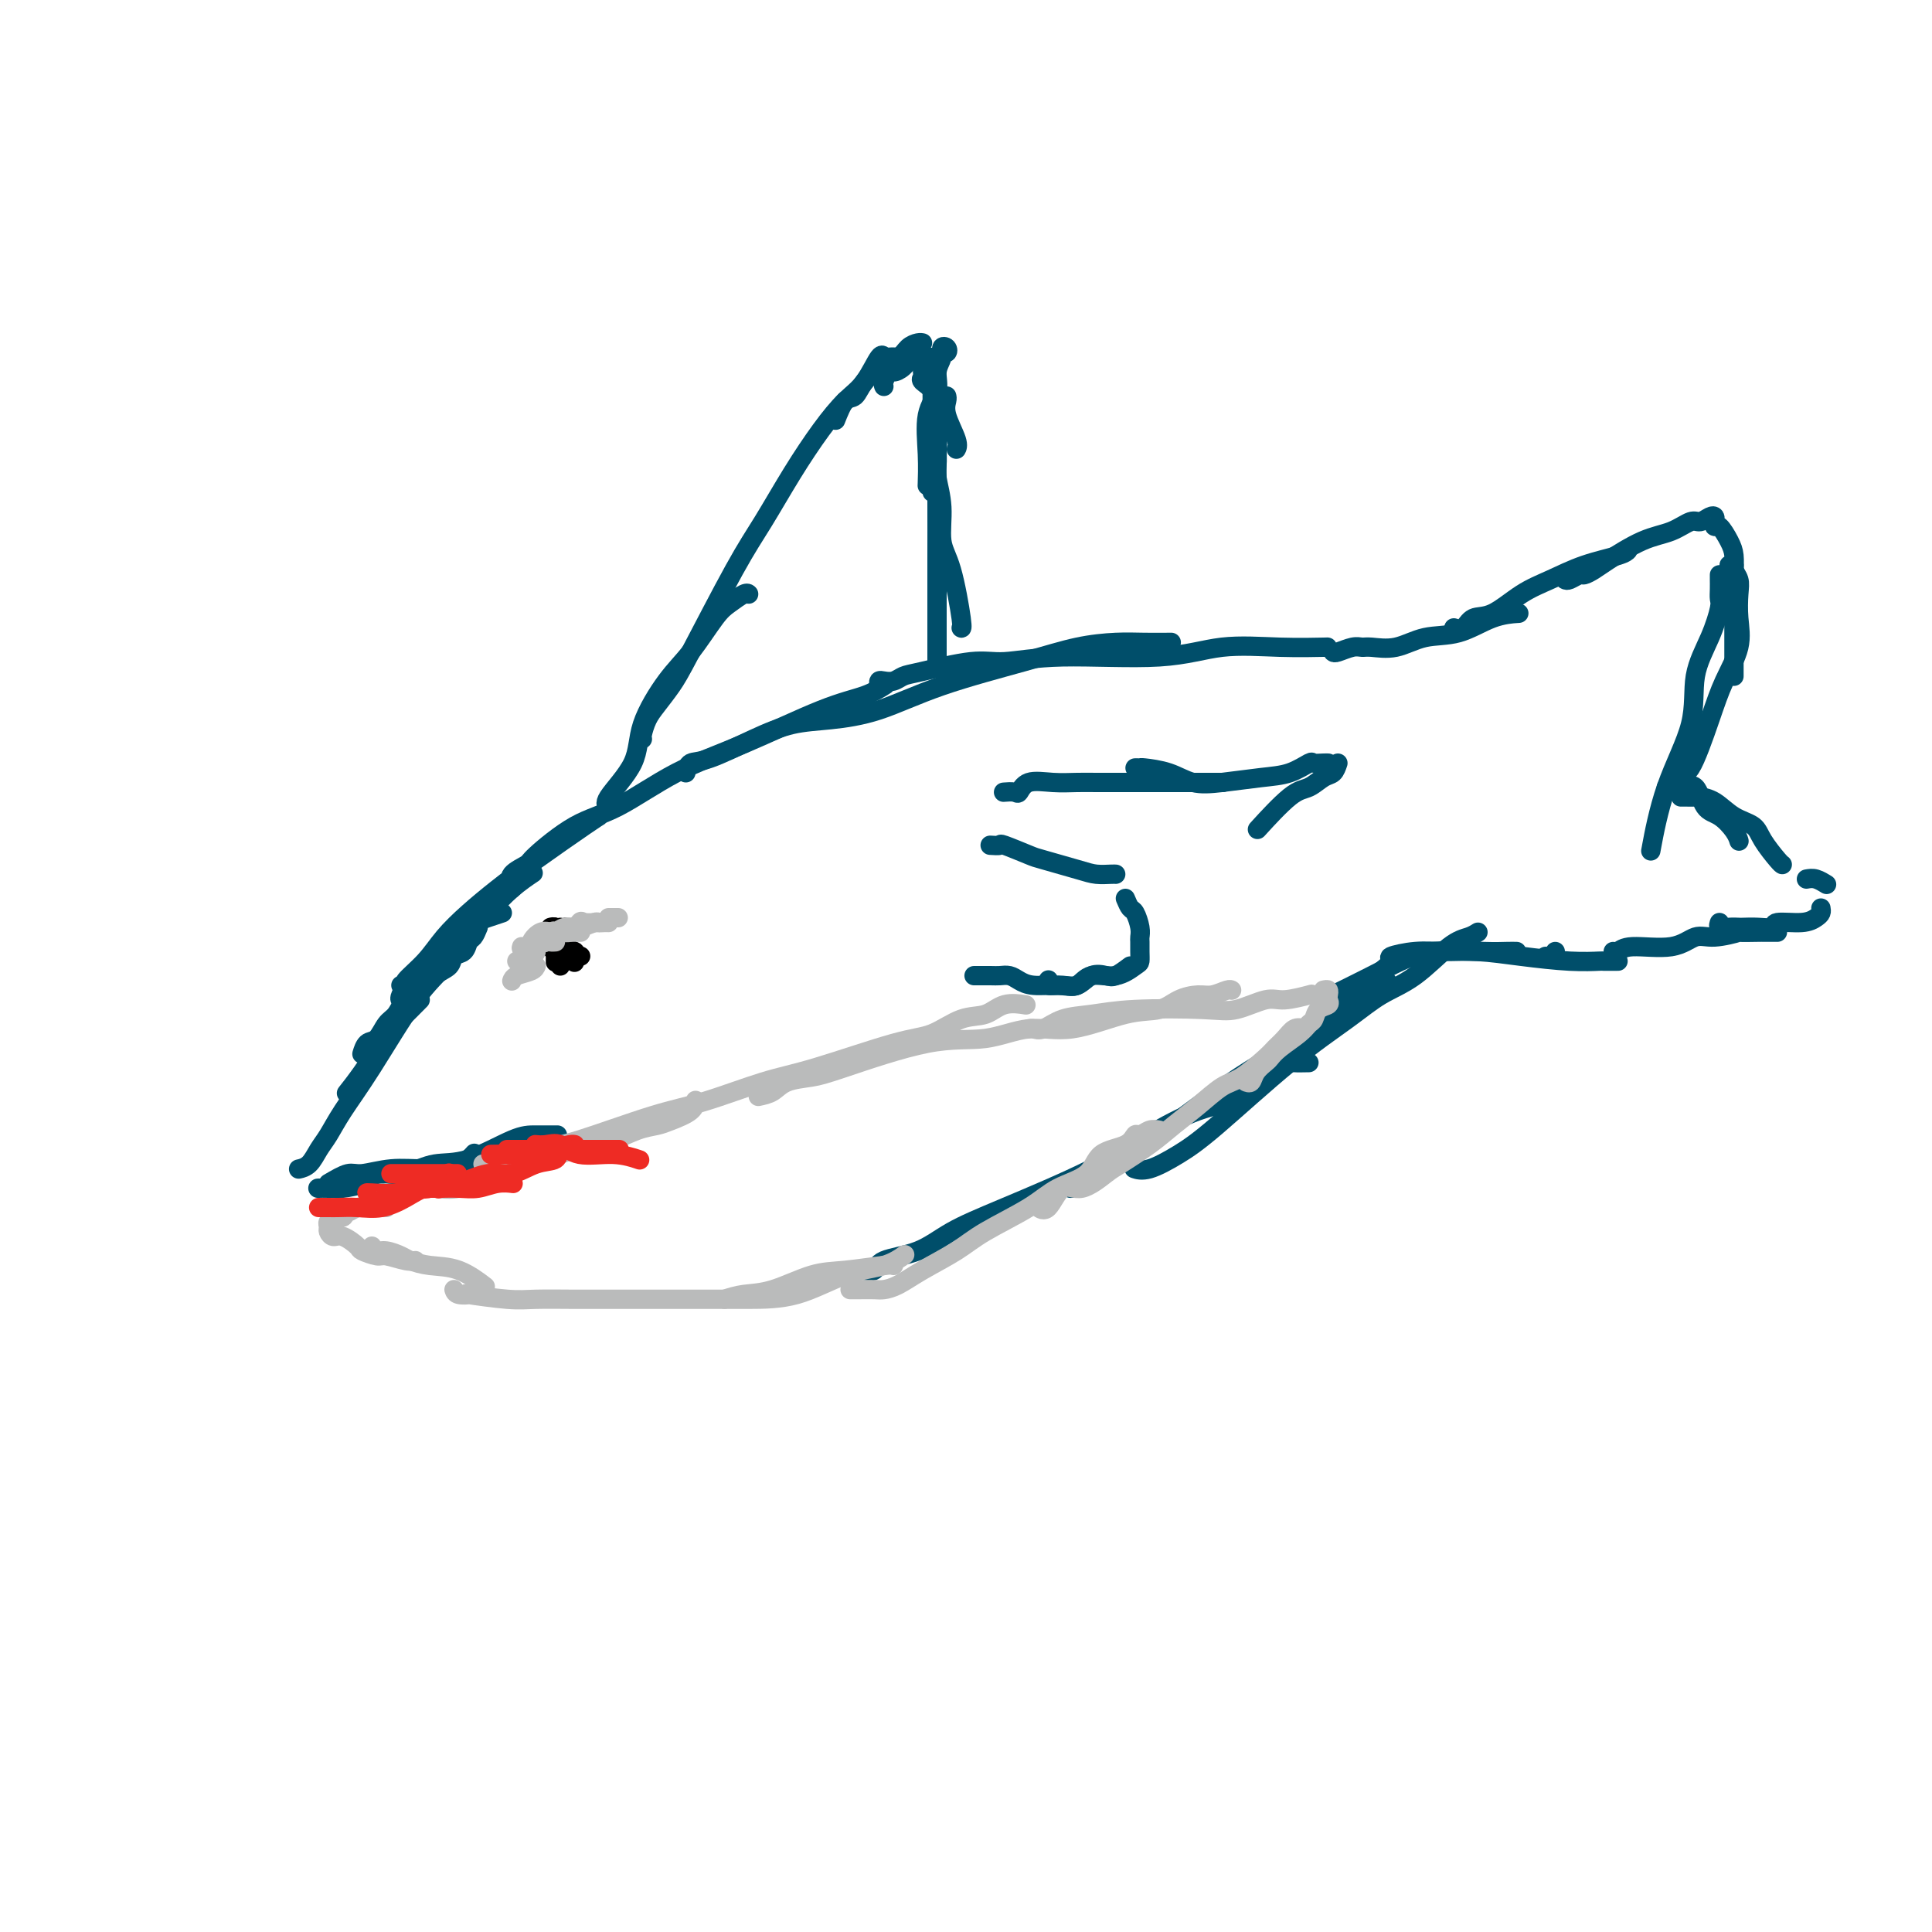 <svg viewBox='0 0 400 400' version='1.1' xmlns='http://www.w3.org/2000/svg' xmlns:xlink='http://www.w3.org/1999/xlink'><g fill='none' stroke='#004E6A' stroke-width='4' stroke-linecap='round' stroke-linejoin='round'><path d='M84,207c-0.384,0.039 -0.769,0.077 -1,0c-0.231,-0.077 -0.310,-0.270 0,-1c0.310,-0.730 1.008,-1.997 2,-3c0.992,-1.003 2.277,-1.740 4,-3c1.723,-1.260 3.884,-3.042 6,-5c2.116,-1.958 4.186,-4.092 6,-6c1.814,-1.908 3.373,-3.591 5,-5c1.627,-1.409 3.322,-2.546 4,-3c0.678,-0.454 0.339,-0.227 0,0'/><path d='M83,204c0.520,0.024 1.040,0.048 1,0c-0.040,-0.048 -0.638,-0.167 0,-1c0.638,-0.833 2.514,-2.379 4,-4c1.486,-1.621 2.583,-3.317 4,-5c1.417,-1.683 3.154,-3.355 5,-5c1.846,-1.645 3.801,-3.264 6,-5c2.199,-1.736 4.641,-3.589 8,-6c3.359,-2.411 7.635,-5.380 10,-7c2.365,-1.620 2.819,-1.891 3,-2c0.181,-0.109 0.091,-0.054 0,0'/><path d='M106,184c0.088,-0.252 0.177,-0.504 0,-1c-0.177,-0.496 -0.619,-1.234 0,-2c0.619,-0.766 2.298,-1.558 3,-2c0.702,-0.442 0.426,-0.533 2,-2c1.574,-1.467 4.999,-4.308 8,-6c3.001,-1.692 5.579,-2.235 9,-4c3.421,-1.765 7.684,-4.754 12,-7c4.316,-2.246 8.684,-3.751 14,-6c5.316,-2.249 11.580,-5.242 16,-7c4.420,-1.758 6.998,-2.281 9,-3c2.002,-0.719 3.429,-1.634 4,-2c0.571,-0.366 0.285,-0.183 0,0'/><path d='M142,160c0.191,-0.831 0.381,-1.661 1,-2c0.619,-0.339 1.665,-0.185 4,-1c2.335,-0.815 5.959,-2.597 9,-4c3.041,-1.403 5.499,-2.427 8,-3c2.501,-0.573 5.043,-0.696 8,-1c2.957,-0.304 6.327,-0.789 10,-2c3.673,-1.211 7.649,-3.148 13,-5c5.351,-1.852 12.075,-3.621 17,-5c4.925,-1.379 8.049,-2.370 11,-3c2.951,-0.630 5.729,-0.901 8,-1c2.271,-0.099 4.034,-0.027 6,0c1.966,0.027 4.133,0.008 5,0c0.867,-0.008 0.433,-0.004 0,0'/><path d='M182,142c-0.065,-0.415 -0.130,-0.831 0,-1c0.130,-0.169 0.456,-0.092 1,0c0.544,0.092 1.306,0.197 2,0c0.694,-0.197 1.320,-0.698 2,-1c0.680,-0.302 1.413,-0.404 4,-1c2.587,-0.596 7.029,-1.684 10,-2c2.971,-0.316 4.471,0.140 7,0c2.529,-0.140 6.087,-0.875 12,-1c5.913,-0.125 14.181,0.359 20,0c5.819,-0.359 9.189,-1.560 13,-2c3.811,-0.440 8.065,-0.118 12,0c3.935,0.118 7.553,0.034 9,0c1.447,-0.034 0.724,-0.017 0,0'/><path d='M126,167c0.144,0.062 0.288,0.124 0,0c-0.288,-0.124 -1.009,-0.434 0,-2c1.009,-1.566 3.747,-4.387 5,-7c1.253,-2.613 1.020,-5.017 2,-8c0.980,-2.983 3.173,-6.544 5,-9c1.827,-2.456 3.288,-3.807 5,-6c1.712,-2.193 3.674,-5.229 5,-7c1.326,-1.771 2.015,-2.279 3,-3c0.985,-0.721 2.265,-1.656 3,-2c0.735,-0.344 0.924,-0.098 1,0c0.076,0.098 0.038,0.049 0,0'/><path d='M133,153c-0.073,-0.148 -0.145,-0.296 0,-1c0.145,-0.704 0.509,-1.964 1,-3c0.491,-1.036 1.109,-1.847 2,-3c0.891,-1.153 2.057,-2.647 3,-4c0.943,-1.353 1.665,-2.566 4,-7c2.335,-4.434 6.284,-12.090 9,-17c2.716,-4.910 4.201,-7.073 6,-10c1.799,-2.927 3.914,-6.617 6,-10c2.086,-3.383 4.142,-6.458 6,-9c1.858,-2.542 3.517,-4.551 5,-6c1.483,-1.449 2.789,-2.337 4,-4c1.211,-1.663 2.326,-4.102 3,-5c0.674,-0.898 0.907,-0.257 1,0c0.093,0.257 0.047,0.128 0,0'/><path d='M184,75c-0.237,-0.423 -0.473,-0.845 0,-1c0.473,-0.155 1.657,-0.041 2,0c0.343,0.041 -0.153,0.011 0,0c0.153,-0.011 0.955,-0.003 2,0c1.045,0.003 2.332,0.001 3,0c0.668,-0.001 0.718,-0.000 1,0c0.282,0.000 0.795,0.000 1,0c0.205,-0.000 0.103,-0.000 0,0'/><path d='M196,82c0.061,0.219 0.121,0.437 0,1c-0.121,0.563 -0.424,1.470 0,3c0.424,1.530 1.576,3.681 2,5c0.424,1.319 0.121,1.805 0,2c-0.121,0.195 -0.061,0.097 0,0'/><path d='M191,77c0.063,0.349 0.126,0.697 0,1c-0.126,0.303 -0.440,0.560 0,1c0.440,0.440 1.635,1.063 2,2c0.365,0.937 -0.098,2.189 0,3c0.098,0.811 0.758,1.181 1,3c0.242,1.819 0.065,5.088 0,8c-0.065,2.912 -0.017,5.468 0,9c0.017,3.532 0.005,8.039 0,12c-0.005,3.961 -0.001,7.374 0,11c0.001,3.626 0.000,7.465 0,9c-0.000,1.535 -0.000,0.768 0,0'/><path d='M194,92c0.002,-0.181 0.005,-0.361 0,0c-0.005,0.361 -0.017,1.265 0,2c0.017,0.735 0.063,1.303 0,2c-0.063,0.697 -0.234,1.525 0,3c0.234,1.475 0.872,3.596 1,6c0.128,2.404 -0.253,5.089 0,7c0.253,1.911 1.140,3.048 2,6c0.860,2.952 1.693,7.718 2,10c0.307,2.282 0.088,2.081 0,2c-0.088,-0.081 -0.044,-0.040 0,0'/><path d='M99,192c-0.324,0.788 -0.649,1.576 -1,2c-0.351,0.424 -0.730,0.482 -1,1c-0.270,0.518 -0.431,1.494 -1,2c-0.569,0.506 -1.546,0.543 -2,1c-0.454,0.457 -0.387,1.334 -1,2c-0.613,0.666 -1.908,1.122 -3,2c-1.092,0.878 -1.983,2.180 -3,3c-1.017,0.820 -2.160,1.160 -3,2c-0.840,0.840 -1.378,2.180 -2,3c-0.622,0.820 -1.330,1.120 -2,2c-0.670,0.880 -1.303,2.339 -2,3c-0.697,0.661 -1.457,0.524 -2,1c-0.543,0.476 -0.869,1.565 -1,2c-0.131,0.435 -0.065,0.218 0,0'/><path d='M104,189c-1.090,0.362 -2.180,0.725 -3,1c-0.820,0.275 -1.369,0.463 -2,1c-0.631,0.537 -1.343,1.425 -2,2c-0.657,0.575 -1.260,0.838 -2,2c-0.740,1.162 -1.616,3.224 -3,5c-1.384,1.776 -3.277,3.265 -6,7c-2.723,3.735 -6.276,9.715 -9,14c-2.724,4.285 -4.618,6.875 -6,9c-1.382,2.125 -2.252,3.785 -3,5c-0.748,1.215 -1.376,1.986 -2,3c-0.624,1.014 -1.245,2.273 -2,3c-0.755,0.727 -1.644,0.922 -2,1c-0.356,0.078 -0.178,0.039 0,0'/><path d='M87,207c-1.499,1.515 -2.997,3.030 -4,4c-1.003,0.970 -1.509,1.395 -2,2c-0.491,0.605 -0.967,1.389 -2,3c-1.033,1.611 -2.624,4.049 -4,6c-1.376,1.951 -2.536,3.415 -3,4c-0.464,0.585 -0.232,0.293 0,0'/><path d='M68,245c1.490,-0.877 2.979,-1.753 4,-2c1.021,-0.247 1.573,0.137 3,0c1.427,-0.137 3.728,-0.794 6,-1c2.272,-0.206 4.516,0.037 7,0c2.484,-0.037 5.207,-0.356 7,-1c1.793,-0.644 2.655,-1.613 3,-2c0.345,-0.387 0.172,-0.194 0,0'/><path d='M66,246c-0.161,0.005 -0.323,0.010 0,0c0.323,-0.010 1.130,-0.035 2,0c0.870,0.035 1.803,0.128 3,0c1.197,-0.128 2.659,-0.479 5,-1c2.341,-0.521 5.563,-1.211 8,-2c2.437,-0.789 4.090,-1.675 6,-2c1.910,-0.325 4.078,-0.087 7,-1c2.922,-0.913 6.598,-2.977 9,-4c2.402,-1.023 3.531,-1.006 5,-1c1.469,0.006 3.277,0.002 4,0c0.723,-0.002 0.362,-0.001 0,0'/><path d='M83,245c0.472,-0.026 0.944,-0.053 1,0c0.056,0.053 -0.303,0.184 0,0c0.303,-0.184 1.269,-0.683 4,-1c2.731,-0.317 7.226,-0.453 9,-1c1.774,-0.547 0.826,-1.506 3,-2c2.174,-0.494 7.469,-0.524 11,-1c3.531,-0.476 5.297,-1.397 7,-2c1.703,-0.603 3.344,-0.886 4,-1c0.656,-0.114 0.328,-0.057 0,0'/><path d='M276,135c0.136,0.114 0.271,0.229 1,0c0.729,-0.229 2.051,-0.801 3,-1c0.949,-0.199 1.525,-0.026 2,0c0.475,0.026 0.849,-0.094 2,0c1.151,0.094 3.080,0.404 5,0c1.920,-0.404 3.832,-1.520 6,-2c2.168,-0.480 4.591,-0.325 7,-1c2.409,-0.675 4.802,-2.182 7,-3c2.198,-0.818 4.199,-0.948 5,-1c0.801,-0.052 0.400,-0.026 0,0'/><path d='M301,130c0.701,0.224 1.403,0.447 2,0c0.597,-0.447 1.090,-1.565 2,-2c0.910,-0.435 2.236,-0.186 4,-1c1.764,-0.814 3.965,-2.691 6,-4c2.035,-1.309 3.904,-2.050 6,-3c2.096,-0.950 4.417,-2.110 7,-3c2.583,-0.890 5.426,-1.509 7,-2c1.574,-0.491 1.878,-0.855 2,-1c0.122,-0.145 0.061,-0.073 0,0'/><path d='M324,120c0.213,0.119 0.427,0.238 1,0c0.573,-0.238 1.506,-0.834 2,-1c0.494,-0.166 0.550,0.097 1,0c0.450,-0.097 1.293,-0.556 2,-1c0.707,-0.444 1.277,-0.875 3,-2c1.723,-1.125 4.598,-2.946 7,-4c2.402,-1.054 4.332,-1.341 6,-2c1.668,-0.659 3.074,-1.691 4,-2c0.926,-0.309 1.372,0.104 2,0c0.628,-0.104 1.438,-0.724 2,-1c0.562,-0.276 0.875,-0.209 1,0c0.125,0.209 0.062,0.558 0,1c-0.062,0.442 -0.122,0.977 0,1c0.122,0.023 0.425,-0.465 1,0c0.575,0.465 1.422,1.882 2,3c0.578,1.118 0.887,1.935 1,3c0.113,1.065 0.030,2.376 0,5c-0.030,2.624 -0.008,6.559 0,9c0.008,2.441 0.002,3.386 0,5c-0.002,1.614 -0.001,3.896 0,5c0.001,1.104 0.000,1.030 0,1c-0.000,-0.030 -0.000,-0.015 0,0'/><path d='M358,117c0.453,-0.069 0.905,-0.137 1,0c0.095,0.137 -0.168,0.481 0,1c0.168,0.519 0.768,1.214 1,2c0.232,0.786 0.097,1.663 0,3c-0.097,1.337 -0.154,3.135 0,5c0.154,1.865 0.521,3.799 0,6c-0.521,2.201 -1.930,4.670 -3,7c-1.070,2.330 -1.802,4.521 -3,8c-1.198,3.479 -2.861,8.244 -4,10c-1.139,1.756 -1.754,0.502 -2,0c-0.246,-0.502 -0.123,-0.251 0,0'/><path d='M356,119c-0.003,0.250 -0.005,0.500 0,1c0.005,0.500 0.018,1.249 0,2c-0.018,0.751 -0.067,1.503 0,2c0.067,0.497 0.251,0.737 0,2c-0.251,1.263 -0.936,3.549 -2,6c-1.064,2.451 -2.506,5.068 -3,8c-0.494,2.932 -0.040,6.178 -1,10c-0.960,3.822 -3.335,8.221 -5,13c-1.665,4.779 -2.618,9.937 -3,12c-0.382,2.063 -0.191,1.032 0,0'/><path d='M345,163c0.970,0.111 1.941,0.221 3,0c1.059,-0.221 2.207,-0.774 3,0c0.793,0.774 1.232,2.873 2,4c0.768,1.127 1.866,1.281 3,2c1.134,0.719 2.305,2.001 3,3c0.695,0.999 0.913,1.714 1,2c0.087,0.286 0.044,0.143 0,0'/><path d='M348,165c0.209,-0.002 0.417,-0.005 1,0c0.583,0.005 1.539,0.017 2,0c0.461,-0.017 0.426,-0.064 1,0c0.574,0.064 1.758,0.238 3,1c1.242,0.762 2.543,2.113 4,3c1.457,0.887 3.070,1.309 4,2c0.930,0.691 1.177,1.649 2,3c0.823,1.351 2.222,3.094 3,4c0.778,0.906 0.937,0.973 1,1c0.063,0.027 0.032,0.013 0,0'/><path d='M374,182c0.622,-0.111 1.244,-0.222 2,0c0.756,0.222 1.644,0.778 2,1c0.356,0.222 0.178,0.111 0,0'/><path d='M377,188c0.062,0.342 0.124,0.684 0,1c-0.124,0.316 -0.434,0.607 -1,1c-0.566,0.393 -1.388,0.890 -3,1c-1.612,0.110 -4.014,-0.167 -5,0c-0.986,0.167 -0.557,0.776 -1,1c-0.443,0.224 -1.758,0.061 -3,0c-1.242,-0.061 -2.410,-0.020 -3,0c-0.590,0.020 -0.603,0.019 -1,0c-0.397,-0.019 -1.179,-0.057 -2,0c-0.821,0.057 -1.683,0.208 -2,0c-0.317,-0.208 -0.091,-0.774 0,-1c0.091,-0.226 0.045,-0.113 0,0'/><path d='M368,193c-0.192,-0.001 -0.383,-0.001 -1,0c-0.617,0.001 -1.659,0.005 -2,0c-0.341,-0.005 0.020,-0.017 -1,0c-1.020,0.017 -3.419,0.065 -4,0c-0.581,-0.065 0.658,-0.243 0,0c-0.658,0.243 -3.212,0.906 -5,1c-1.788,0.094 -2.808,-0.381 -4,0c-1.192,0.381 -2.554,1.619 -5,2c-2.446,0.381 -5.975,-0.094 -8,0c-2.025,0.094 -2.545,0.756 -3,1c-0.455,0.244 -0.844,0.070 -1,0c-0.156,-0.070 -0.078,-0.035 0,0'/><path d='M322,197c-0.311,0.422 -0.622,0.844 -1,1c-0.378,0.156 -0.822,0.044 -1,0c-0.178,-0.044 -0.089,-0.022 0,0'/><path d='M335,199c-0.195,-0.002 -0.390,-0.003 -1,0c-0.610,0.003 -1.634,0.011 -2,0c-0.366,-0.011 -0.074,-0.041 -1,0c-0.926,0.041 -3.071,0.154 -6,0c-2.929,-0.154 -6.643,-0.574 -10,-1c-3.357,-0.426 -6.358,-0.859 -9,-1c-2.642,-0.141 -4.926,0.008 -7,0c-2.074,-0.008 -3.940,-0.173 -6,0c-2.060,0.173 -4.315,0.686 -5,1c-0.685,0.314 0.200,0.431 0,1c-0.200,0.569 -1.486,1.591 -2,2c-0.514,0.409 -0.257,0.204 0,0'/><path d='M314,197c-0.535,-0.011 -1.070,-0.023 -2,0c-0.930,0.023 -2.254,0.080 -5,0c-2.746,-0.080 -6.915,-0.298 -10,0c-3.085,0.298 -5.085,1.111 -7,2c-1.915,0.889 -3.746,1.855 -6,3c-2.254,1.145 -4.930,2.470 -6,3c-1.070,0.530 -0.535,0.265 0,0'/><path d='M306,193c-0.558,0.353 -1.116,0.706 -2,1c-0.884,0.294 -2.093,0.528 -4,2c-1.907,1.472 -4.511,4.182 -7,6c-2.489,1.818 -4.863,2.744 -7,4c-2.137,1.256 -4.039,2.841 -7,5c-2.961,2.159 -6.983,4.890 -12,9c-5.017,4.110 -11.029,9.599 -15,13c-3.971,3.401 -5.899,4.716 -8,6c-2.101,1.284 -4.373,2.538 -6,3c-1.627,0.462 -2.608,0.132 -3,0c-0.392,-0.132 -0.196,-0.066 0,0'/><path d='M287,203c0.313,0.314 0.626,0.627 0,1c-0.626,0.373 -2.191,0.804 -3,1c-0.809,0.196 -0.862,0.155 -2,1c-1.138,0.845 -3.361,2.574 -5,4c-1.639,1.426 -2.692,2.549 -5,4c-2.308,1.451 -5.869,3.230 -9,5c-3.131,1.770 -5.831,3.532 -8,5c-2.169,1.468 -3.808,2.642 -7,5c-3.192,2.358 -7.938,5.900 -11,8c-3.062,2.100 -4.439,2.759 -6,4c-1.561,1.241 -3.305,3.065 -5,4c-1.695,0.935 -3.341,0.981 -4,1c-0.659,0.019 -0.329,0.009 0,0'/><path d='M271,220c-1.204,0.024 -2.408,0.049 -3,0c-0.592,-0.049 -0.573,-0.171 -1,0c-0.427,0.171 -1.299,0.636 -3,2c-1.701,1.364 -4.229,3.628 -7,5c-2.771,1.372 -5.783,1.854 -9,3c-3.217,1.146 -6.640,2.958 -10,5c-3.360,2.042 -6.659,4.314 -12,7c-5.341,2.686 -12.725,5.785 -18,8c-5.275,2.215 -8.440,3.546 -11,5c-2.560,1.454 -4.515,3.030 -7,4c-2.485,0.970 -5.501,1.332 -7,2c-1.499,0.668 -1.480,1.641 -2,2c-0.520,0.359 -1.577,0.102 -2,0c-0.423,-0.102 -0.211,-0.051 0,0'/></g>
<g fill='none' stroke='#BABBBB' stroke-width='4' stroke-linecap='round' stroke-linejoin='round'><path d='M80,250c-0.650,-0.001 -1.301,-0.001 -2,0c-0.699,0.001 -1.448,0.004 -2,0c-0.552,-0.004 -0.908,-0.015 -1,0c-0.092,0.015 0.080,0.055 0,0c-0.080,-0.055 -0.412,-0.207 -1,0c-0.588,0.207 -1.433,0.772 -2,1c-0.567,0.228 -0.855,0.118 -1,0c-0.145,-0.118 -0.148,-0.243 0,0c0.148,0.243 0.446,0.853 0,1c-0.446,0.147 -1.637,-0.168 -2,0c-0.363,0.168 0.101,0.820 0,1c-0.101,0.180 -0.769,-0.111 -1,0c-0.231,0.111 -0.027,0.625 0,1c0.027,0.375 -0.125,0.611 0,1c0.125,0.389 0.527,0.931 1,1c0.473,0.069 1.017,-0.336 2,0c0.983,0.336 2.406,1.414 3,2c0.594,0.586 0.359,0.679 1,1c0.641,0.321 2.158,0.871 3,1c0.842,0.129 1.009,-0.161 2,0c0.991,0.161 2.805,0.774 4,1c1.195,0.226 1.770,0.065 2,0c0.230,-0.065 0.115,-0.032 0,0'/><path d='M77,258c0.277,0.447 0.554,0.894 1,1c0.446,0.106 1.062,-0.128 2,0c0.938,0.128 2.200,0.620 3,1c0.800,0.380 1.140,0.649 2,1c0.860,0.351 2.241,0.785 4,1c1.759,0.215 3.897,0.212 6,1c2.103,0.788 4.172,2.368 5,3c0.828,0.632 0.414,0.316 0,0'/><path d='M94,267c0.140,0.415 0.281,0.829 1,1c0.719,0.171 2.017,0.098 2,0c-0.017,-0.098 -1.348,-0.223 0,0c1.348,0.223 5.374,0.792 8,1c2.626,0.208 3.851,0.056 6,0c2.149,-0.056 5.221,-0.015 8,0c2.779,0.015 5.264,0.004 9,0c3.736,-0.004 8.723,-0.001 12,0c3.277,0.001 4.844,-0.002 7,0c2.156,0.002 4.900,0.007 8,0c3.100,-0.007 6.554,-0.027 10,-1c3.446,-0.973 6.882,-2.900 10,-4c3.118,-1.100 5.916,-1.373 8,-2c2.084,-0.627 3.452,-1.608 4,-2c0.548,-0.392 0.274,-0.196 0,0'/><path d='M150,269c1.213,-0.394 2.426,-0.789 4,-1c1.574,-0.211 3.508,-0.239 6,-1c2.492,-0.761 5.544,-2.256 8,-3c2.456,-0.744 4.318,-0.735 7,-1c2.682,-0.265 6.184,-0.802 8,-1c1.816,-0.198 1.948,-0.057 2,0c0.052,0.057 0.026,0.028 0,0'/><path d='M79,247c0.485,0.008 0.971,0.016 1,0c0.029,-0.016 -0.397,-0.055 0,0c0.397,0.055 1.618,0.205 3,0c1.382,-0.205 2.925,-0.765 4,-1c1.075,-0.235 1.682,-0.145 3,0c1.318,0.145 3.346,0.343 5,0c1.654,-0.343 2.934,-1.229 5,-2c2.066,-0.771 4.919,-1.429 7,-2c2.081,-0.571 3.390,-1.056 6,-2c2.610,-0.944 6.521,-2.346 9,-3c2.479,-0.654 3.526,-0.559 5,-1c1.474,-0.441 3.376,-1.418 5,-2c1.624,-0.582 2.971,-0.769 4,-1c1.029,-0.231 1.740,-0.505 3,-1c1.260,-0.495 3.070,-1.210 4,-2c0.930,-0.790 0.980,-1.654 1,-2c0.020,-0.346 0.010,-0.173 0,0'/><path d='M100,241c0.918,0.023 1.835,0.045 2,0c0.165,-0.045 -0.423,-0.158 0,0c0.423,0.158 1.856,0.588 4,0c2.144,-0.588 4.997,-2.195 7,-3c2.003,-0.805 3.155,-0.807 7,-2c3.845,-1.193 10.383,-3.577 15,-5c4.617,-1.423 7.314,-1.885 11,-3c3.686,-1.115 8.361,-2.884 12,-4c3.639,-1.116 6.241,-1.579 11,-3c4.759,-1.421 11.675,-3.800 16,-5c4.325,-1.200 6.060,-1.222 8,-2c1.940,-0.778 4.086,-2.314 6,-3c1.914,-0.686 3.595,-0.524 5,-1c1.405,-0.476 2.532,-1.590 4,-2c1.468,-0.410 3.277,-0.117 4,0c0.723,0.117 0.362,0.059 0,0'/><path d='M157,227c1.054,-0.221 2.108,-0.442 3,-1c0.892,-0.558 1.621,-1.454 3,-2c1.379,-0.546 3.409,-0.743 5,-1c1.591,-0.257 2.745,-0.574 7,-2c4.255,-1.426 11.613,-3.962 17,-5c5.387,-1.038 8.804,-0.578 12,-1c3.196,-0.422 6.171,-1.727 9,-2c2.829,-0.273 5.513,0.487 9,0c3.487,-0.487 7.776,-2.221 11,-3c3.224,-0.779 5.382,-0.605 7,-1c1.618,-0.395 2.696,-1.360 4,-2c1.304,-0.640 2.833,-0.956 4,-1c1.167,-0.044 1.973,0.184 3,0c1.027,-0.184 2.277,-0.780 3,-1c0.723,-0.220 0.921,-0.063 1,0c0.079,0.063 0.040,0.031 0,0'/><path d='M213,213c0.281,-0.055 0.562,-0.109 1,0c0.438,0.109 1.033,0.383 2,0c0.967,-0.383 2.307,-1.421 4,-2c1.693,-0.579 3.738,-0.699 6,-1c2.262,-0.301 4.742,-0.784 9,-1c4.258,-0.216 10.294,-0.167 14,0c3.706,0.167 5.081,0.451 7,0c1.919,-0.451 4.380,-1.636 6,-2c1.620,-0.364 2.398,0.094 4,0c1.602,-0.094 4.029,-0.741 5,-1c0.971,-0.259 0.485,-0.129 0,0'/><path d='M274,205c0.419,-0.090 0.838,-0.180 1,0c0.162,0.180 0.069,0.629 0,1c-0.069,0.371 -0.112,0.662 0,1c0.112,0.338 0.380,0.723 0,1c-0.380,0.277 -1.407,0.448 -2,1c-0.593,0.552 -0.751,1.486 -1,2c-0.249,0.514 -0.591,0.609 -1,1c-0.409,0.391 -0.887,1.077 -2,2c-1.113,0.923 -2.861,2.083 -4,3c-1.139,0.917 -1.668,1.591 -2,2c-0.332,0.409 -0.467,0.554 -1,1c-0.533,0.446 -1.462,1.192 -2,2c-0.538,0.808 -0.683,1.679 -1,2c-0.317,0.321 -0.805,0.092 -1,0c-0.195,-0.092 -0.098,-0.046 0,0'/><path d='M270,213c-0.672,-0.174 -1.345,-0.348 -2,0c-0.655,0.348 -1.293,1.218 -2,2c-0.707,0.782 -1.482,1.475 -2,2c-0.518,0.525 -0.777,0.881 -2,2c-1.223,1.119 -3.409,3.001 -5,4c-1.591,0.999 -2.587,1.115 -4,2c-1.413,0.885 -3.244,2.539 -5,4c-1.756,1.461 -3.439,2.730 -5,4c-1.561,1.270 -3.002,2.543 -5,4c-1.998,1.457 -4.555,3.099 -6,4c-1.445,0.901 -1.778,1.061 -3,2c-1.222,0.939 -3.333,2.658 -5,3c-1.667,0.342 -2.890,-0.692 -4,0c-1.110,0.692 -2.107,3.109 -3,4c-0.893,0.891 -1.684,0.254 -2,0c-0.316,-0.254 -0.158,-0.127 0,0'/><path d='M240,234c-0.643,-0.127 -1.286,-0.254 -2,0c-0.714,0.254 -1.500,0.890 -2,1c-0.500,0.110 -0.713,-0.306 -1,0c-0.287,0.306 -0.648,1.333 -2,2c-1.352,0.667 -3.694,0.975 -5,2c-1.306,1.025 -1.574,2.766 -3,4c-1.426,1.234 -4.008,1.961 -6,3c-1.992,1.039 -3.394,2.390 -6,4c-2.606,1.610 -6.417,3.479 -9,5c-2.583,1.521 -3.936,2.695 -6,4c-2.064,1.305 -4.837,2.742 -7,4c-2.163,1.258 -3.717,2.337 -5,3c-1.283,0.663 -2.295,0.910 -3,1c-0.705,0.090 -1.103,0.024 -2,0c-0.897,-0.024 -2.292,-0.006 -3,0c-0.708,0.006 -0.729,0.002 -1,0c-0.271,-0.002 -0.792,-0.000 -1,0c-0.208,0.000 -0.104,0.000 0,0'/></g>
<g fill='none' stroke='#004E6A' stroke-width='4' stroke-linecap='round' stroke-linejoin='round'><path d='M236,159c-0.538,-0.004 -1.076,-0.008 -1,0c0.076,0.008 0.764,0.027 1,0c0.236,-0.027 0.018,-0.102 1,0c0.982,0.102 3.164,0.379 5,1c1.836,0.621 3.326,1.584 5,2c1.674,0.416 3.533,0.283 6,0c2.467,-0.283 5.543,-0.717 8,-1c2.457,-0.283 4.294,-0.416 6,-1c1.706,-0.584 3.280,-1.621 4,-2c0.720,-0.379 0.585,-0.102 1,0c0.415,0.102 1.381,0.027 2,0c0.619,-0.027 0.891,-0.008 1,0c0.109,0.008 0.054,0.004 0,0'/><path d='M277,158c-0.268,0.789 -0.535,1.579 -1,2c-0.465,0.421 -1.127,0.475 -2,1c-0.873,0.525 -1.956,1.522 -3,2c-1.044,0.478 -2.050,0.436 -4,2c-1.950,1.564 -4.843,4.732 -6,6c-1.157,1.268 -0.579,0.634 0,0'/><path d='M208,164c-0.204,0.016 -0.408,0.033 0,0c0.408,-0.033 1.428,-0.114 2,0c0.572,0.114 0.697,0.423 1,0c0.303,-0.423 0.783,-1.577 2,-2c1.217,-0.423 3.171,-0.113 5,0c1.829,0.113 3.532,0.030 5,0c1.468,-0.030 2.700,-0.008 4,0c1.300,0.008 2.666,0.002 4,0c1.334,-0.002 2.635,-0.001 4,0c1.365,0.001 2.792,0.000 4,0c1.208,-0.000 2.196,-0.000 3,0c0.804,0.000 1.424,0.000 2,0c0.576,-0.000 1.107,-0.000 2,0c0.893,0.000 2.148,0.000 3,0c0.852,-0.000 1.300,-0.000 2,0c0.700,0.000 1.650,0.000 2,0c0.350,-0.000 0.100,-0.000 0,0c-0.100,0.000 -0.050,0.000 0,0'/></g>
<g fill='none' stroke='#000000' stroke-width='4' stroke-linecap='round' stroke-linejoin='round'><path d='M114,193c0.033,-0.097 0.065,-0.195 0,0c-0.065,0.195 -0.228,0.682 0,1c0.228,0.318 0.846,0.467 1,1c0.154,0.533 -0.155,1.449 0,2c0.155,0.551 0.773,0.735 1,1c0.227,0.265 0.061,0.610 0,1c-0.061,0.390 -0.017,0.826 0,1c0.017,0.174 0.009,0.087 0,0'/><path d='M115,192c0.000,0.333 0.000,0.665 0,1c0.000,0.335 0.000,0.671 0,1c-0.000,0.329 0.000,0.649 0,1c0.000,0.351 0.000,0.733 0,1c-0.000,0.267 0.000,0.418 0,1c0.000,0.582 0.000,1.595 0,2c0.000,0.405 0.000,0.203 0,0'/><path d='M114,193c-0.008,-0.061 -0.016,-0.121 0,0c0.016,0.121 0.056,0.424 0,1c-0.056,0.576 -0.207,1.424 0,2c0.207,0.576 0.774,0.879 1,1c0.226,0.121 0.113,0.061 0,0'/><path d='M114,192c0.303,-0.087 0.607,-0.173 1,0c0.393,0.173 0.876,0.606 1,1c0.124,0.394 -0.112,0.750 0,1c0.112,0.250 0.573,0.393 1,1c0.427,0.607 0.819,1.679 1,2c0.181,0.321 0.152,-0.110 0,0c-0.152,0.110 -0.425,0.760 0,1c0.425,0.240 1.550,0.068 2,0c0.450,-0.068 0.225,-0.034 0,0'/><path d='M117,192c-0.016,0.261 -0.032,0.522 0,1c0.032,0.478 0.114,1.172 0,2c-0.114,0.828 -0.422,1.789 0,2c0.422,0.211 1.575,-0.328 2,0c0.425,0.328 0.121,1.522 0,2c-0.121,0.478 -0.061,0.239 0,0'/><path d='M116,192c0.000,0.251 0.000,0.502 0,1c0.000,0.498 0.000,1.244 0,2c0.000,0.756 0.000,1.522 0,2c-0.000,0.478 -0.000,0.667 0,1c0.000,0.333 0.000,0.809 0,1c-0.000,0.191 0.000,0.095 0,0'/></g>
<g fill='none' stroke='#BABBBB' stroke-width='4' stroke-linecap='round' stroke-linejoin='round'><path d='M110,199c0.046,-0.679 0.091,-1.359 0,-2c-0.091,-0.641 -0.319,-1.244 0,-2c0.319,-0.756 1.183,-1.667 2,-2c0.817,-0.333 1.585,-0.089 2,0c0.415,0.089 0.476,0.024 1,0c0.524,-0.024 1.512,-0.006 2,0c0.488,0.006 0.478,0.002 1,0c0.522,-0.002 1.578,-0.000 2,0c0.422,0.000 0.211,0.000 0,0'/><path d='M108,196c-0.125,0.348 -0.249,0.697 1,0c1.249,-0.697 3.872,-2.439 5,-3c1.128,-0.561 0.760,0.060 1,0c0.240,-0.060 1.086,-0.801 2,-1c0.914,-0.199 1.895,0.143 3,0c1.105,-0.143 2.335,-0.770 3,-1c0.665,-0.230 0.766,-0.062 1,0c0.234,0.062 0.601,0.017 1,0c0.399,-0.017 0.828,-0.005 1,0c0.172,0.005 0.086,0.002 0,0'/><path d='M128,190c-0.311,0.000 -0.622,0.000 -1,0c-0.378,0.000 -0.822,0.000 -1,0c-0.178,0.000 -0.089,0.000 0,0'/><path d='M124,191c-1.195,0.065 -2.390,0.130 -3,0c-0.610,-0.130 -0.636,-0.456 -1,0c-0.364,0.456 -1.067,1.695 -2,2c-0.933,0.305 -2.096,-0.325 -3,0c-0.904,0.325 -1.549,1.604 -2,2c-0.451,0.396 -0.709,-0.090 -1,0c-0.291,0.090 -0.617,0.755 -1,1c-0.383,0.245 -0.824,0.070 -1,0c-0.176,-0.070 -0.088,-0.035 0,0'/><path d='M115,195c-0.371,0.024 -0.743,0.048 -1,0c-0.257,-0.048 -0.401,-0.167 -1,0c-0.599,0.167 -1.653,0.619 -2,1c-0.347,0.381 0.012,0.690 0,1c-0.012,0.310 -0.395,0.619 -1,1c-0.605,0.381 -1.432,0.833 -2,1c-0.568,0.167 -0.877,0.048 -1,0c-0.123,-0.048 -0.062,-0.024 0,0'/><path d='M106,203c-0.030,0.091 -0.061,0.182 0,0c0.061,-0.182 0.212,-0.636 1,-1c0.788,-0.364 2.212,-0.636 3,-1c0.788,-0.364 0.939,-0.818 1,-1c0.061,-0.182 0.030,-0.091 0,0'/></g>
<g fill='none' stroke='#EE2B24' stroke-width='4' stroke-linecap='round' stroke-linejoin='round'><path d='M67,250c-0.612,0.001 -1.225,0.002 -1,0c0.225,-0.002 1.287,-0.006 2,0c0.713,0.006 1.075,0.022 2,0c0.925,-0.022 2.412,-0.082 4,0c1.588,0.082 3.279,0.305 5,0c1.721,-0.305 3.474,-1.140 5,-2c1.526,-0.860 2.826,-1.747 4,-2c1.174,-0.253 2.222,0.128 3,0c0.778,-0.128 1.286,-0.765 2,-1c0.714,-0.235 1.632,-0.067 2,0c0.368,0.067 0.184,0.034 0,0'/><path d='M76,247c-0.082,-0.035 -0.164,-0.070 1,0c1.164,0.070 3.573,0.244 5,0c1.427,-0.244 1.871,-0.906 3,-1c1.129,-0.094 2.943,0.381 4,0c1.057,-0.381 1.355,-1.618 2,-2c0.645,-0.382 1.635,0.089 2,0c0.365,-0.089 0.104,-0.740 0,-1c-0.104,-0.260 -0.052,-0.130 0,0'/><path d='M83,243c-0.879,0.000 -1.758,0.000 -2,0c-0.242,0.000 0.153,-0.000 1,0c0.847,0.000 2.144,0.000 3,0c0.856,0.000 1.269,0.000 3,0c1.731,0.000 4.780,0.000 6,0c1.220,-0.000 0.610,0.000 0,0'/><path d='M105,238c0.255,0.000 0.510,0.000 1,0c0.490,0.000 1.214,0.000 2,0c0.786,0.000 1.635,0.000 3,0c1.365,0.000 3.247,-0.000 4,0c0.753,0.000 0.376,0.000 0,0'/><path d='M109,238c0.678,0.000 1.355,0.000 2,0c0.645,0.000 1.257,0.000 2,0c0.743,0.000 1.618,0.000 3,0c1.382,0.000 3.270,-0.000 5,0c1.730,0.000 3.300,0.000 4,0c0.700,-0.000 0.528,-0.000 1,0c0.472,0.000 1.589,0.000 2,0c0.411,0.000 0.118,0.000 0,0c-0.118,0.000 -0.059,0.000 0,0'/><path d='M119,237c-0.203,-0.056 -0.406,-0.112 -1,0c-0.594,0.112 -1.580,0.392 -2,1c-0.420,0.608 -0.273,1.544 -1,2c-0.727,0.456 -2.326,0.433 -4,1c-1.674,0.567 -3.423,1.725 -5,2c-1.577,0.275 -2.983,-0.332 -5,0c-2.017,0.332 -4.644,1.605 -6,2c-1.356,0.395 -1.442,-0.086 -2,0c-0.558,0.086 -1.588,0.739 -2,1c-0.412,0.261 -0.206,0.131 0,0'/><path d='M85,246c1.560,-0.002 3.120,-0.004 4,0c0.880,0.004 1.080,0.015 2,0c0.920,-0.015 2.559,-0.057 4,0c1.441,0.057 2.685,0.211 4,0c1.315,-0.211 2.700,-0.788 4,-1c1.300,-0.212 2.514,-0.061 3,0c0.486,0.061 0.243,0.030 0,0'/><path d='M102,239c-0.337,0.009 -0.673,0.017 0,0c0.673,-0.017 2.356,-0.061 3,0c0.644,0.061 0.250,0.226 1,0c0.750,-0.226 2.644,-0.844 4,-1c1.356,-0.156 2.173,0.150 3,0c0.827,-0.150 1.665,-0.757 2,-1c0.335,-0.243 0.168,-0.121 0,0'/><path d='M111,237c-0.156,-0.017 -0.311,-0.034 0,0c0.311,0.034 1.089,0.118 2,0c0.911,-0.118 1.954,-0.438 3,0c1.046,0.438 2.095,1.633 4,2c1.905,0.367 4.667,-0.093 7,0c2.333,0.093 4.238,0.741 5,1c0.762,0.259 0.381,0.130 0,0'/></g>
<g fill='none' stroke='#004E6A' stroke-width='4' stroke-linecap='round' stroke-linejoin='round'><path d='M173,87c0.656,-1.646 1.312,-3.292 2,-4c0.688,-0.708 1.410,-0.479 2,-1c0.590,-0.521 1.050,-1.792 2,-3c0.950,-1.208 2.391,-2.352 3,-3c0.609,-0.648 0.388,-0.801 1,-1c0.612,-0.199 2.059,-0.446 3,-1c0.941,-0.554 1.376,-1.417 2,-2c0.624,-0.583 1.437,-0.888 2,-1c0.563,-0.112 0.875,-0.032 1,0c0.125,0.032 0.062,0.016 0,0'/><path d='M183,80c-0.096,-0.192 -0.191,-0.385 0,-1c0.191,-0.615 0.669,-1.653 1,-2c0.331,-0.347 0.516,-0.002 1,0c0.484,0.002 1.268,-0.338 2,-1c0.732,-0.662 1.410,-1.645 2,-2c0.590,-0.355 1.090,-0.080 2,0c0.910,0.080 2.231,-0.035 3,0c0.769,0.035 0.987,0.218 1,0c0.013,-0.218 -0.177,-0.838 0,-1c0.177,-0.162 0.723,0.133 1,0c0.277,-0.133 0.287,-0.693 0,-1c-0.287,-0.307 -0.869,-0.361 -1,0c-0.131,0.361 0.189,1.136 0,2c-0.189,0.864 -0.888,1.815 -1,3c-0.112,1.185 0.362,2.602 0,4c-0.362,1.398 -1.561,2.777 -2,5c-0.439,2.223 -0.118,5.291 0,8c0.118,2.709 0.034,5.060 0,6c-0.034,0.940 -0.017,0.470 0,0'/><path d='M193,79c0.000,0.676 0.000,1.352 0,2c0.000,0.648 0.000,1.266 0,3c0.000,1.734 0.000,4.582 0,8c0.000,3.418 0.000,7.405 0,9c0.000,1.595 0.000,0.797 0,0'/><path d='M205,175c0.873,0.056 1.745,0.113 2,0c0.255,-0.113 -0.109,-0.394 1,0c1.109,0.394 3.691,1.465 5,2c1.309,0.535 1.346,0.536 3,1c1.654,0.464 4.927,1.392 7,2c2.073,0.608 2.947,0.895 4,1c1.053,0.105 2.283,0.028 3,0c0.717,-0.028 0.919,-0.008 1,0c0.081,0.008 0.040,0.004 0,0'/><path d='M233,186c0.340,0.808 0.680,1.616 1,2c0.320,0.384 0.622,0.343 1,1c0.378,0.657 0.834,2.011 1,3c0.166,0.989 0.044,1.611 0,2c-0.044,0.389 -0.008,0.543 0,1c0.008,0.457 -0.010,1.217 0,2c0.010,0.783 0.050,1.591 0,2c-0.050,0.409 -0.190,0.421 -1,1c-0.810,0.579 -2.291,1.725 -4,2c-1.709,0.275 -3.645,-0.322 -5,0c-1.355,0.322 -2.128,1.564 -3,2c-0.872,0.436 -1.842,0.065 -3,0c-1.158,-0.065 -2.504,0.175 -3,0c-0.496,-0.175 -0.142,-0.764 0,-1c0.142,-0.236 0.071,-0.118 0,0'/><path d='M234,200c-1.114,0.829 -2.229,1.658 -3,2c-0.771,0.342 -1.200,0.198 -2,0c-0.800,-0.198 -1.972,-0.448 -3,0c-1.028,0.448 -1.913,1.594 -3,2c-1.087,0.406 -2.374,0.070 -4,0c-1.626,-0.070 -3.589,0.125 -5,0c-1.411,-0.125 -2.270,-0.569 -3,-1c-0.730,-0.431 -1.331,-0.847 -2,-1c-0.669,-0.153 -1.406,-0.041 -2,0c-0.594,0.041 -1.045,0.011 -2,0c-0.955,-0.011 -2.416,-0.003 -3,0c-0.584,0.003 -0.292,0.002 0,0'/></g>
</svg>